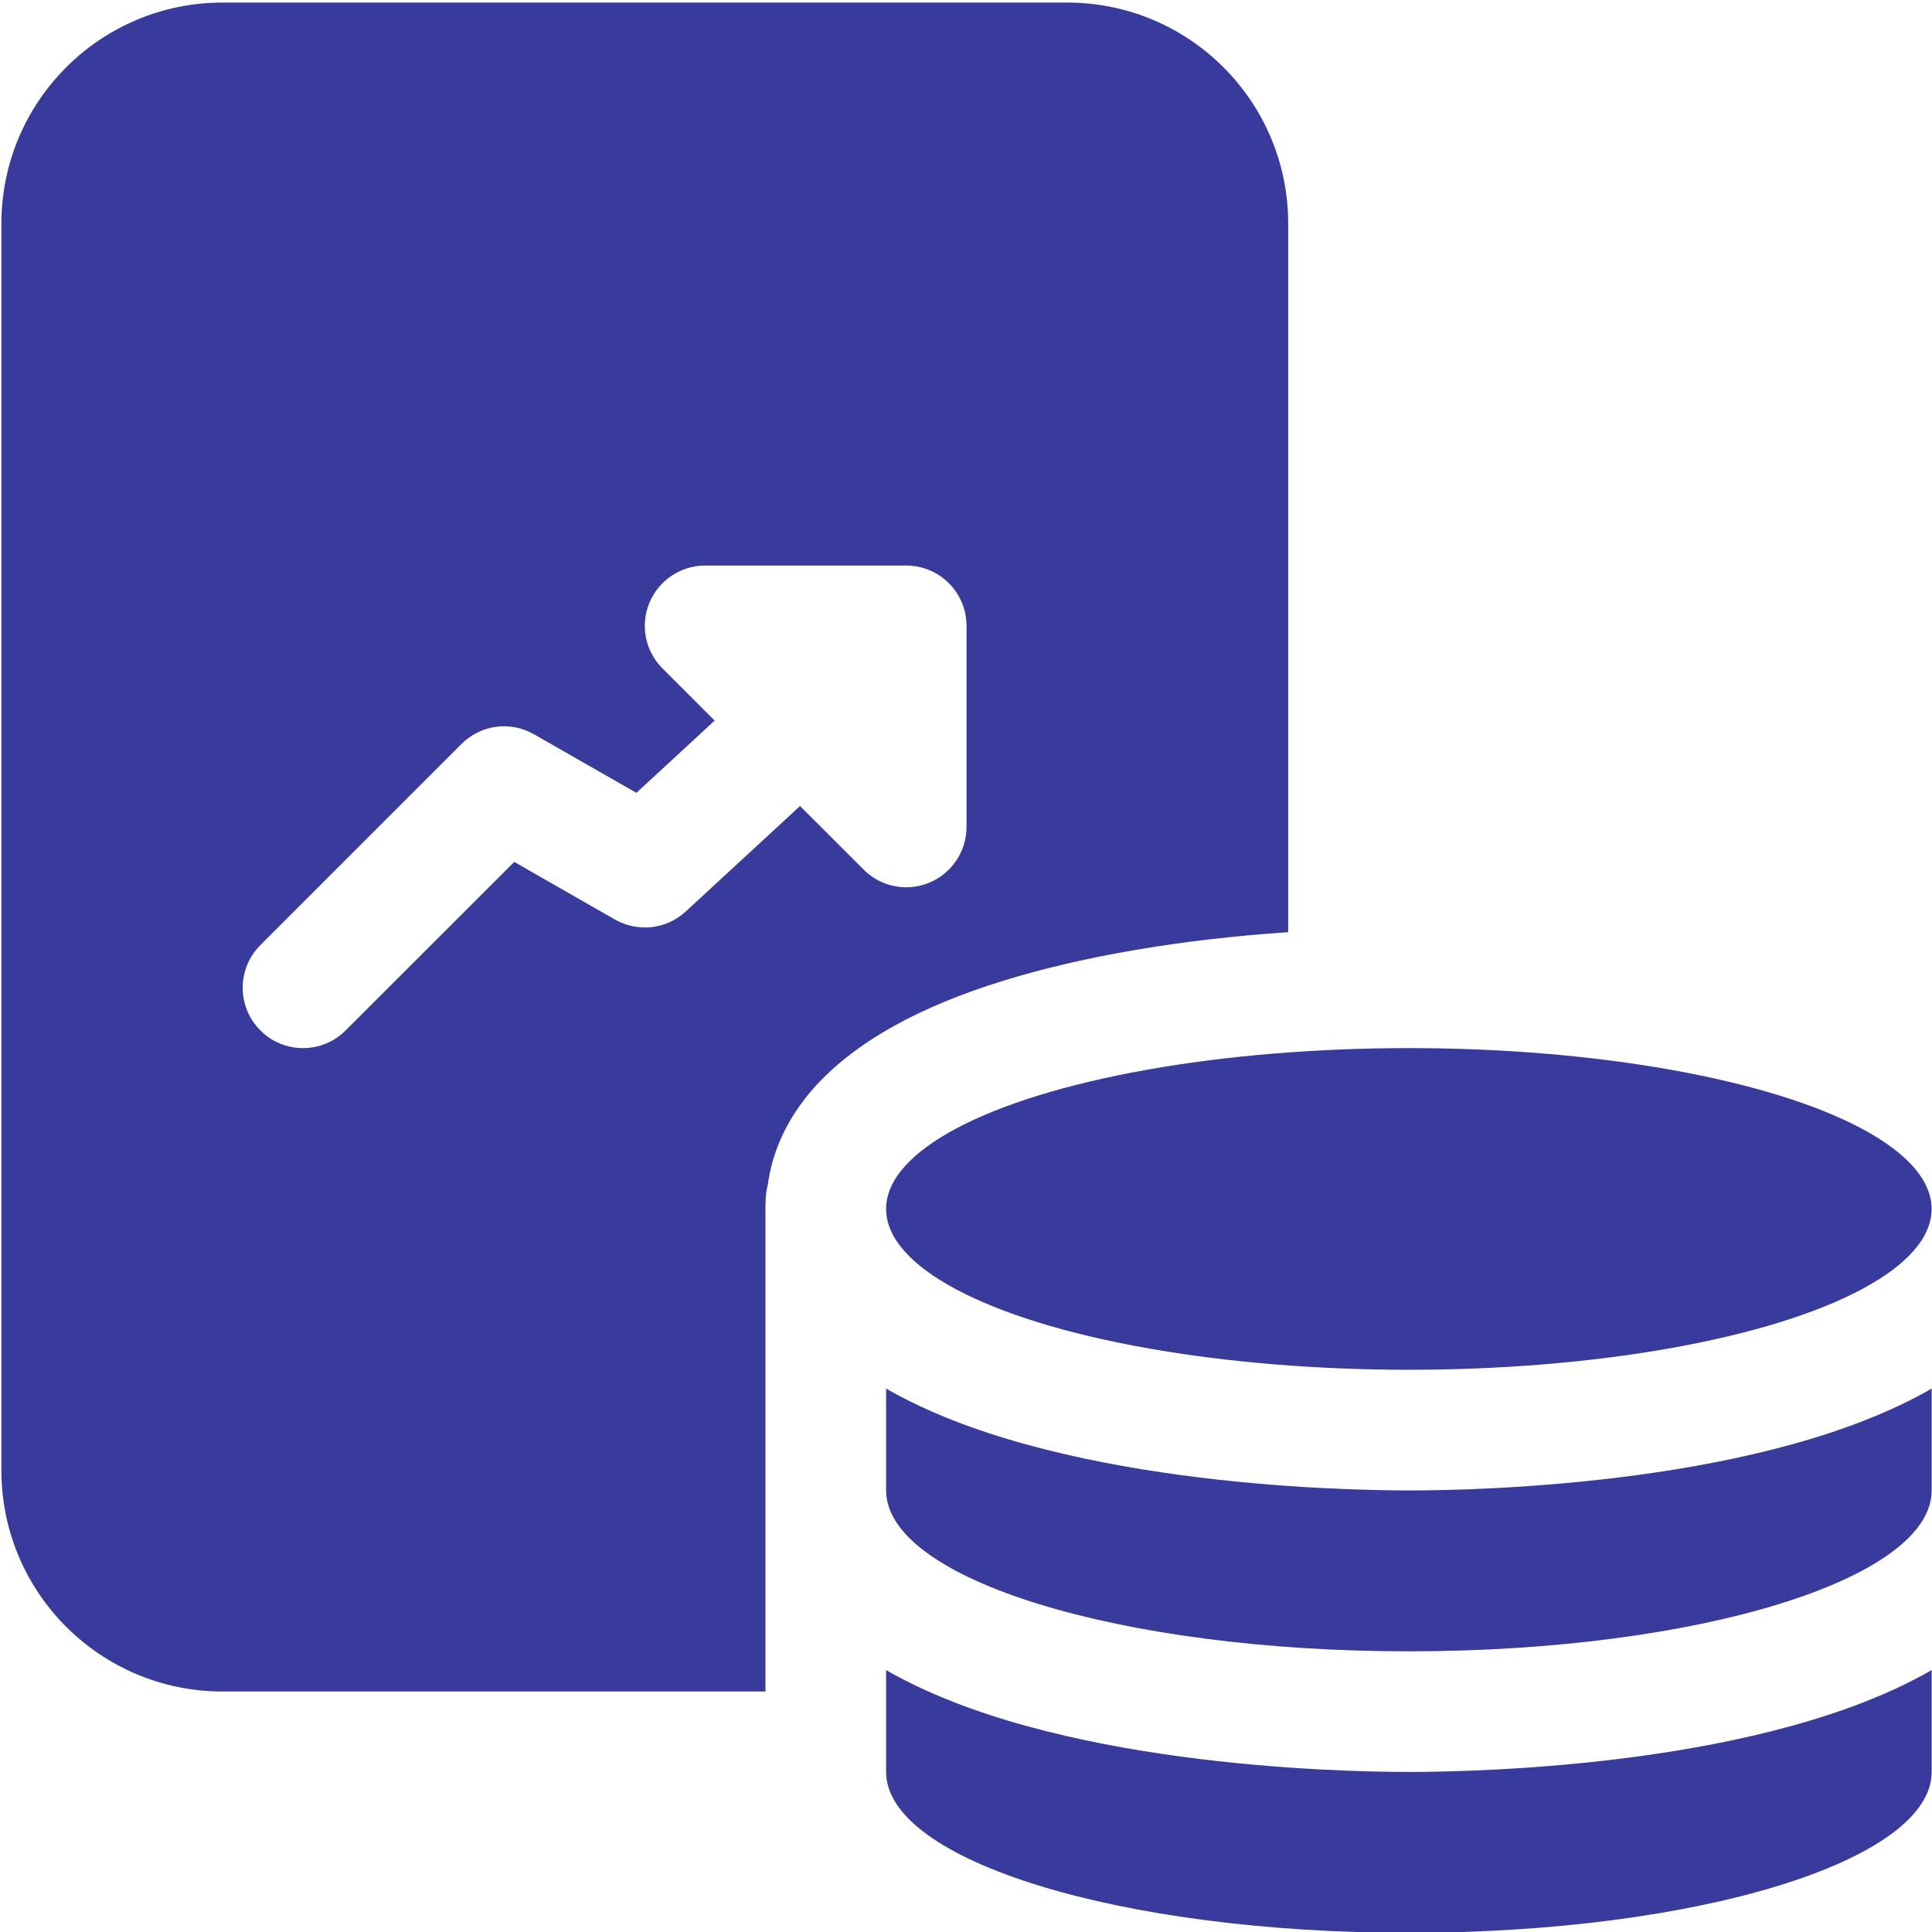 <?xml version="1.0" encoding="UTF-8"?>
<svg width="40px" height="40px" viewBox="0 0 40 40" version="1.1" xmlns="http://www.w3.org/2000/svg" xmlns:xlink="http://www.w3.org/1999/xlink">
    <title>ic_start_sip</title>
    <g id="ic_start_sip" stroke="none" stroke-width="1" fill="none" fill-rule="evenodd">
        <g id="database" fill="#383B9B" fill-rule="nonzero">
            <path d="M22.092,0.053 L4.609,0.053 C2.078,0.053 0.029,2.102 0.029,4.632 L0.029,30.442 C0.029,32.973 2.078,35.021 4.609,35.021 L15.848,35.021 L15.848,24.947 C15.852,24.751 15.868,24.628 15.894,24.546 C16.08,23.145 17.148,21.42 20.786,20.301 C22.445,19.79 24.477,19.447 26.671,19.3 L26.671,4.632 C26.671,2.101 24.624,0.053 22.092,0.053 Z M20.011,17.121 C20.011,17.625 19.706,18.082 19.24,18.275 C19.085,18.338 18.923,18.37 18.762,18.37 C18.437,18.37 18.118,18.243 17.88,18.003 L16.564,16.688 L14.198,18.871 C13.799,19.241 13.206,19.309 12.731,19.037 L10.647,17.845 L7.156,21.334 C6.913,21.578 6.593,21.7 6.274,21.7 C5.954,21.7 5.634,21.578 5.391,21.334 C4.903,20.846 4.903,20.055 5.391,19.567 L9.554,15.404 C9.952,15.004 10.567,14.921 11.056,15.203 L13.176,16.415 L14.796,14.919 L13.717,13.84 C13.359,13.484 13.252,12.946 13.445,12.48 C13.639,12.014 14.095,11.709 14.599,11.709 L18.762,11.709 C19.452,11.709 20.011,12.269 20.011,12.958 L20.011,17.121 L20.011,17.121 Z" id="Shape"></path>
            <ellipse id="Oval" cx="29.169" cy="25.03" rx="10.823" ry="3.33"></ellipse>
            <path d="M29.169,34.189 C35.147,34.189 39.993,32.698 39.993,30.858 L39.993,28.749 C36.586,30.717 30.721,30.858 29.169,30.858 C27.617,30.858 21.753,30.715 18.346,28.749 L18.346,30.858 C18.346,32.698 23.191,34.189 29.169,34.189 L29.169,34.189 Z" id="Path"></path>
            <path d="M29.169,36.686 C27.617,36.686 21.753,36.543 18.346,34.577 L18.346,36.686 C18.346,38.526 23.191,40.017 29.169,40.017 C35.147,40.017 39.993,38.526 39.993,36.686 L39.993,34.577 C36.586,36.543 30.721,36.686 29.169,36.686 L29.169,36.686 Z" id="Path"></path>
        </g>
    </g>
</svg>